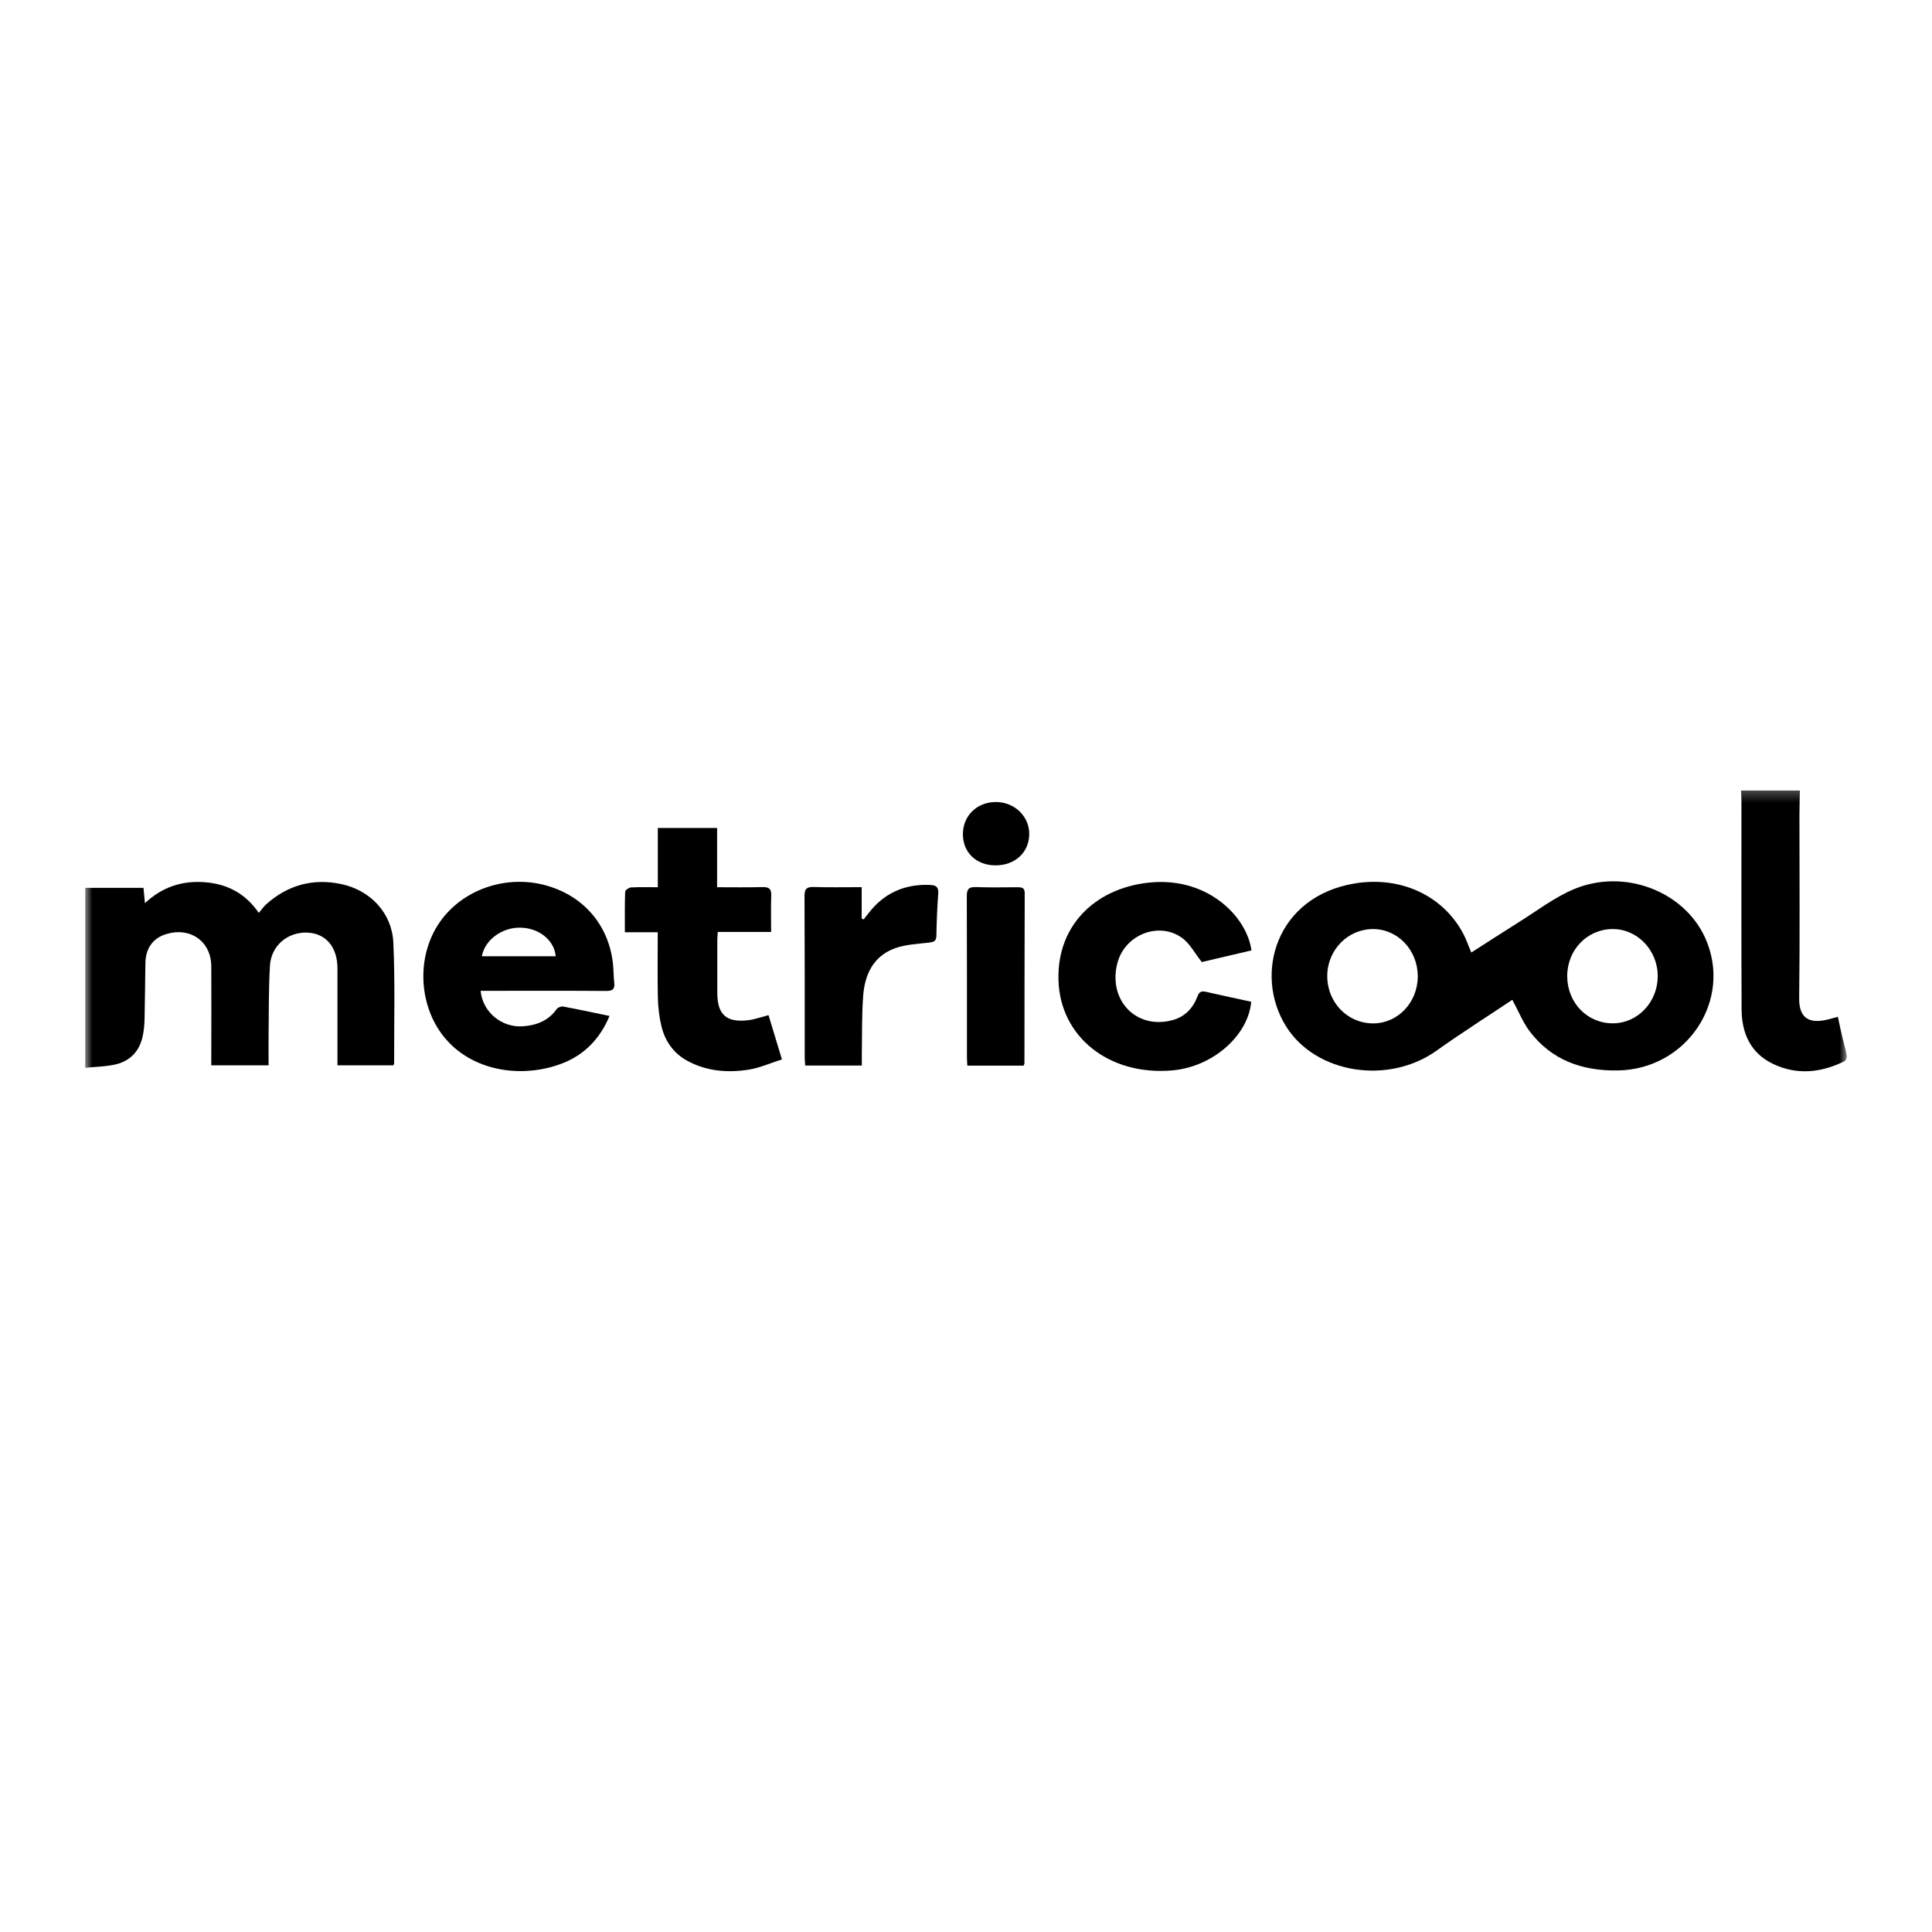 <?xml version="1.0" encoding="UTF-8"?><svg width="136" height="136" viewBox="0 0 136 136" fill="none" xmlns="http://www.w3.org/2000/svg">
<rect width="136" height="136" fill="white"/>
<mask id="mask0_2007_21554" style="mask-type:luminance" maskUnits="userSpaceOnUse" x="6" y="55" width="124" height="27">
<path d="M130 55.329H6V81.671H130V55.329Z" fill="white"/>
</mask>
<g mask="url(#mask0_2007_21554)">
<path d="M6 62.497H10.101L10.203 63.578C11.431 62.422 12.839 61.983 14.405 62.101C15.967 62.218 17.263 62.87 18.217 64.262C18.42 64.026 18.555 63.823 18.733 63.663C20.246 62.299 22.044 61.808 24.039 62.237C26.087 62.676 27.591 64.281 27.688 66.344C27.818 69.175 27.736 72.016 27.745 74.853C27.745 74.886 27.716 74.919 27.688 74.994H23.755C23.755 74.787 23.755 74.589 23.755 74.39C23.755 72.319 23.755 70.247 23.755 68.17C23.755 66.674 22.945 65.711 21.649 65.65C20.27 65.584 19.085 66.561 19.003 67.972C18.907 69.609 18.926 71.257 18.907 72.894C18.897 73.583 18.907 74.268 18.907 74.994H14.873C14.873 74.777 14.873 74.56 14.873 74.343C14.873 72.234 14.887 70.124 14.873 68.014C14.858 66.192 13.277 65.168 11.528 65.815C10.728 66.112 10.256 66.806 10.236 67.755C10.212 69.062 10.207 70.369 10.178 71.677C10.169 72.101 10.135 72.536 10.043 72.951C9.831 73.947 9.21 74.655 8.207 74.909C7.494 75.089 6.733 75.089 6 75.164V62.497Z" fill="black"/>
<path d="M126.699 55.658C126.689 56.234 126.669 56.815 126.669 57.39C126.669 61.685 126.703 65.98 126.65 70.275C126.631 71.79 127.484 72.04 128.607 71.78C128.843 71.724 129.079 71.658 129.373 71.577C129.479 72.064 129.571 72.512 129.677 72.96C129.783 73.409 129.918 73.847 129.995 74.301C130.019 74.428 129.937 74.655 129.831 74.707C128.188 75.518 126.487 75.693 124.809 74.891C123.205 74.126 122.607 72.706 122.597 71.054C122.573 66.159 122.587 61.27 122.587 56.376C122.587 56.135 122.568 55.894 122.559 55.649C123.937 55.649 125.32 55.649 126.699 55.649V55.658Z" fill="black"/>
<path d="M106.457 70.379C104.674 71.573 102.862 72.72 101.122 73.961C97.724 76.382 92.601 75.58 90.524 72.238C88.239 68.567 89.825 63.115 95.348 62.191C98.606 61.648 101.585 63.05 103.001 65.721C103.219 66.127 103.363 66.57 103.57 67.052C104.693 66.334 105.783 65.622 106.886 64.933C108.173 64.13 109.397 63.182 110.785 62.596C114.323 61.105 118.53 62.724 120.024 65.999C122.014 70.365 118.766 75.287 113.865 75.353C111.353 75.391 109.223 74.617 107.696 72.621C107.204 71.974 106.901 71.195 106.452 70.37L106.457 70.379ZM99.801 68.732C99.806 66.886 98.399 65.4 96.654 65.4C94.881 65.4 93.445 66.863 93.43 68.68C93.415 70.539 94.828 72.021 96.625 72.04C98.379 72.059 99.797 70.582 99.801 68.737V68.732ZM116.693 68.704C116.689 66.877 115.248 65.381 113.503 65.4C111.72 65.414 110.327 66.863 110.322 68.704C110.322 70.582 111.72 72.035 113.532 72.035C115.281 72.035 116.699 70.539 116.693 68.704Z" fill="black"/>
<path d="M33.832 69.747C33.977 71.271 35.346 72.366 36.84 72.243C37.804 72.163 38.618 71.842 39.187 71.03C39.269 70.917 39.51 70.828 39.654 70.856C40.724 71.054 41.789 71.285 42.907 71.516C42.247 73.093 41.168 74.244 39.558 74.863C36.883 75.891 33.461 75.49 31.432 73.201C29.534 71.063 29.249 67.613 30.806 65.14C32.309 62.752 35.389 61.568 38.252 62.28C40.98 62.96 42.825 65.037 43.144 67.793C43.197 68.255 43.187 68.727 43.24 69.19C43.293 69.638 43.11 69.761 42.662 69.756C39.958 69.737 37.254 69.747 34.555 69.747C34.329 69.747 34.102 69.747 33.837 69.747H33.832ZM33.919 67.316H39.119C39.018 66.193 37.972 65.343 36.671 65.301C35.365 65.258 34.126 66.155 33.919 67.316Z" fill="black"/>
<path d="M88.099 66.901L84.601 67.722C84.089 67.085 83.752 66.405 83.198 66.013C81.55 64.843 79.174 65.811 78.658 67.788C77.979 70.393 79.969 72.484 82.504 71.819C83.41 71.583 83.979 70.974 84.292 70.143C84.408 69.827 84.571 69.742 84.889 69.817C85.95 70.058 87.015 70.285 88.075 70.516C87.887 72.829 85.439 75.094 82.519 75.349C78.099 75.736 74.624 73.008 74.509 68.996C74.393 64.966 77.333 62.389 81.15 62.106C85.058 61.818 87.767 64.517 88.095 66.906L88.099 66.901Z" fill="black"/>
<path d="M50.474 62.455C51.612 62.455 52.643 62.474 53.675 62.445C54.152 62.431 54.311 62.587 54.291 63.054C54.258 63.885 54.282 64.72 54.282 65.603H50.528C50.513 65.825 50.494 65.999 50.494 66.178C50.494 67.429 50.489 68.68 50.494 69.931C50.503 71.436 51.149 72.002 52.687 71.814C53.135 71.757 53.573 71.597 54.099 71.46L55.043 74.575C54.239 74.829 53.487 75.174 52.691 75.297C51.212 75.533 49.737 75.405 48.397 74.683C47.409 74.15 46.807 73.281 46.556 72.22C46.402 71.573 46.325 70.893 46.31 70.228C46.277 68.718 46.301 67.212 46.301 65.626H43.987C43.987 64.621 43.973 63.696 44.007 62.766C44.007 62.658 44.272 62.478 44.421 62.469C45.029 62.436 45.641 62.455 46.306 62.455V58.283H50.479V62.455H50.474Z" fill="black"/>
<path d="M60.672 75.008H56.681C56.671 74.82 56.647 74.64 56.647 74.461C56.647 70.671 56.652 66.877 56.633 63.087C56.633 62.61 56.744 62.426 57.264 62.44C58.373 62.473 59.481 62.45 60.657 62.45V64.659L60.797 64.72C60.913 64.574 61.028 64.427 61.144 64.276C62.228 62.87 63.674 62.218 65.477 62.294C65.91 62.313 66.079 62.455 66.045 62.903C65.973 63.889 65.934 64.88 65.915 65.867C65.906 66.24 65.751 66.31 65.399 66.353C64.57 66.447 63.693 66.485 62.932 66.778C61.447 67.349 60.874 68.637 60.763 70.081C60.657 71.455 60.691 72.842 60.667 74.225C60.667 74.466 60.667 74.707 60.667 75.008H60.672Z" fill="black"/>
<path d="M72.051 75.013H68.094C68.085 74.81 68.066 74.631 68.066 74.452C68.066 70.667 68.07 66.877 68.056 63.092C68.056 62.61 68.172 62.426 68.692 62.445C69.666 62.483 70.644 62.459 71.622 62.455C71.921 62.455 72.133 62.483 72.133 62.87C72.119 66.863 72.119 70.855 72.114 74.848C72.114 74.881 72.09 74.919 72.056 75.018L72.051 75.013Z" fill="black"/>
<path d="M70.061 60.916C68.712 60.907 67.772 59.996 67.781 58.703C67.791 57.405 68.789 56.451 70.119 56.456C71.43 56.465 72.466 57.475 72.451 58.731C72.437 60.015 71.439 60.925 70.061 60.916Z" fill="black"/>
</g>
</svg>
